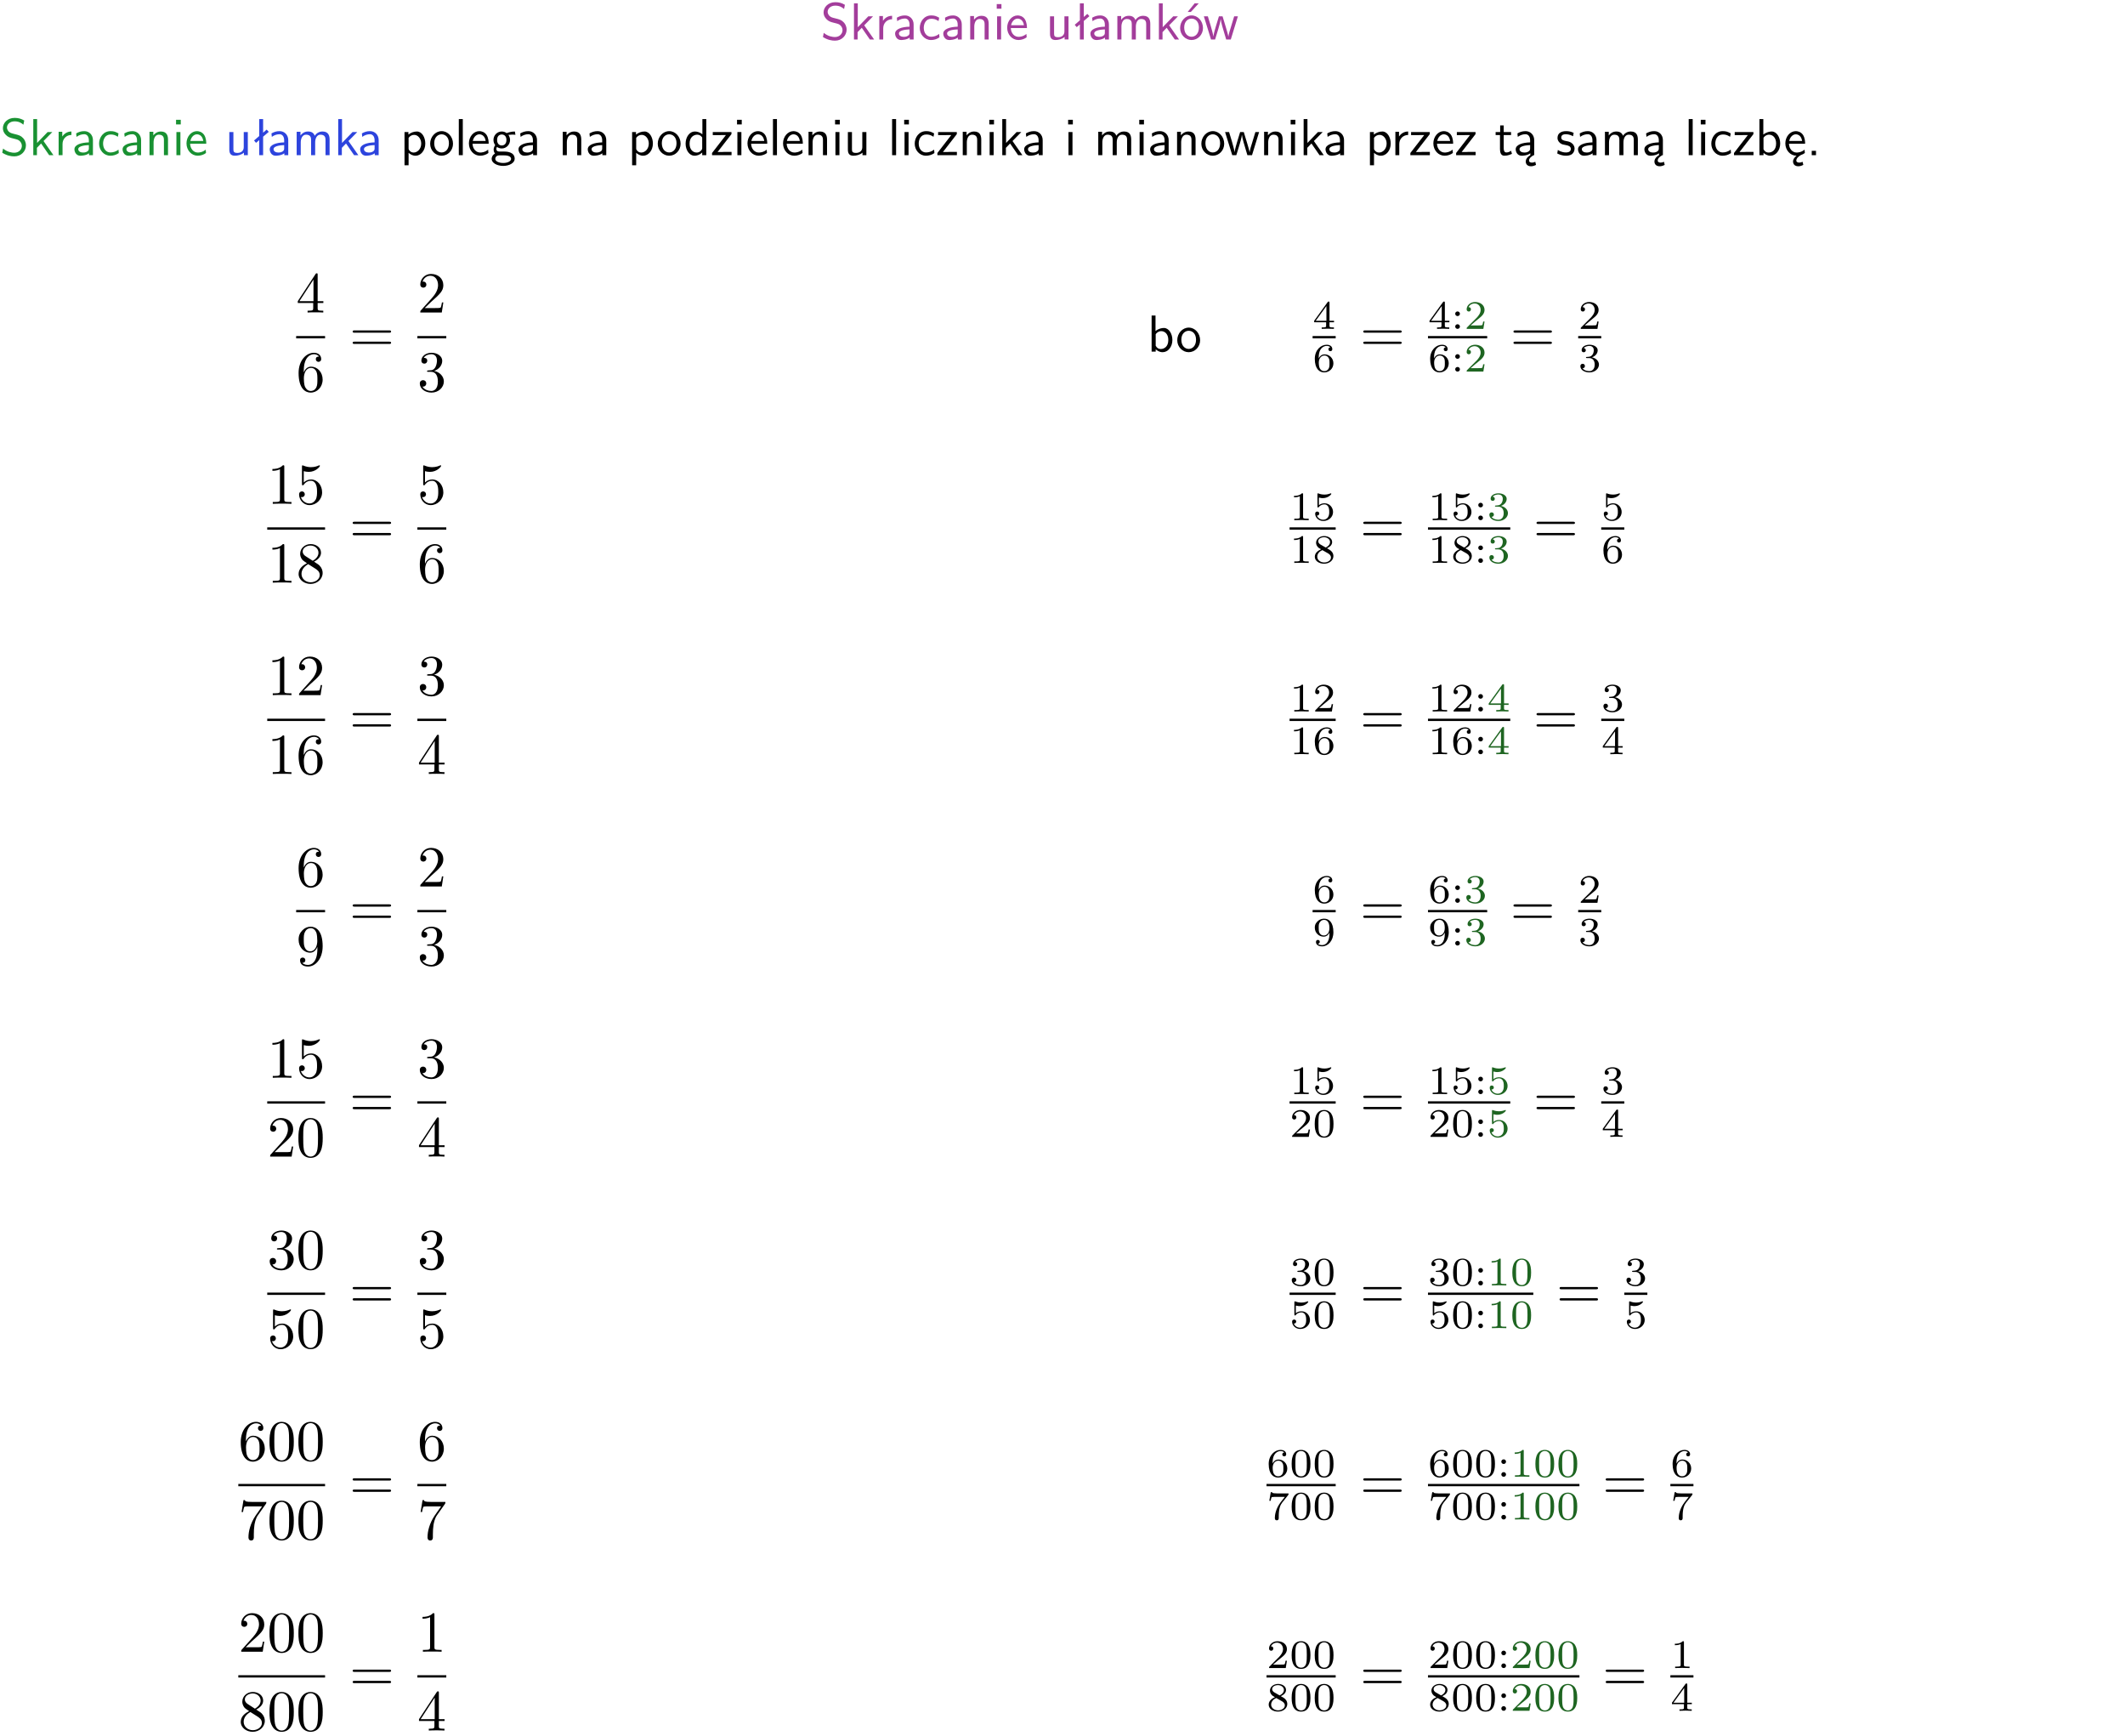 <?xml version="1.0" encoding="UTF-8"?>
<svg width="366pt" height="299pt" version="1.2" viewBox="0 0 366 299" xmlns="http://www.w3.org/2000/svg" xmlns:xlink="http://www.w3.org/1999/xlink">
 <defs>
  <symbol id="glyph0-1" overflow="visible">
   <path d="m4.172-5.969c-0.5-0.297-0.984-0.453-1.641-0.453-1.25 0-2.031 0.875-2.031 1.766 0 0.391 0.125 0.766 0.484 1.141 0.375 0.406 0.781 0.516 1.297 0.641 0.766 0.188 0.859 0.219 1.109 0.438 0.172 0.156 0.375 0.453 0.375 0.828 0 0.594-0.484 1.188-1.312 1.188-0.359 0-1.172-0.094-1.922-0.719l-0.141 0.719c0.797 0.5 1.516 0.625 2.078 0.625 1.188 0 2-0.906 2-1.891 0-0.594-0.266-1.016-0.469-1.234-0.422-0.453-0.719-0.531-1.547-0.734-0.516-0.125-0.656-0.172-0.922-0.391-0.062-0.062-0.328-0.328-0.328-0.719 0-0.531 0.484-1.062 1.312-1.062 0.766 0 1.188 0.297 1.516 0.578z"/>
  </symbol>
  <symbol id="glyph0-2" overflow="visible">
   <path d="m2.516-2.438 1.516-1.547h-0.812l-1.812 1.875v-4.109h-0.656v6.219h0.625v-1.266l0.719-0.75 1.391 2.016h0.734z"/>
  </symbol>
  <symbol id="glyph0-3" overflow="visible">
   <path d="m1.406-1.922c0-0.891 0.641-1.547 1.531-1.562v-0.594c-0.797 0-1.297 0.453-1.578 0.859v-0.812h-0.625v4.031h0.672z"/>
  </symbol>
  <symbol id="glyph0-4" overflow="visible">
   <path d="m3.578-2.594c0-0.906-0.656-1.547-1.484-1.547-0.578 0-0.984 0.156-1.406 0.391l0.062 0.594c0.453-0.328 0.906-0.453 1.344-0.453 0.422 0 0.781 0.359 0.781 1.031v0.375c-1.344 0.031-2.484 0.406-2.484 1.188 0 0.391 0.25 1.109 1.031 1.109 0.125 0 0.969-0.016 1.484-0.422v0.328h0.672zm-0.703 1.406c0 0.172 0 0.391-0.297 0.562-0.266 0.172-0.609 0.172-0.703 0.172-0.438 0-0.828-0.203-0.828-0.578 0-0.625 1.453-0.688 1.828-0.703z"/>
  </symbol>
  <symbol id="glyph0-5" overflow="visible">
   <path d="m3.672-3.75c-0.531-0.297-0.828-0.391-1.375-0.391-1.25 0-1.969 1.094-1.969 2.156 0 1.109 0.812 2.078 1.938 2.078 0.484 0 0.969-0.125 1.453-0.453l-0.047-0.594c-0.469 0.359-0.953 0.484-1.406 0.484-0.734 0-1.25-0.656-1.25-1.531 0-0.703 0.344-1.562 1.297-1.562 0.453 0 0.766 0.078 1.25 0.391z"/>
  </symbol>
  <symbol id="glyph0-6" overflow="visible">
   <path d="m3.906-2.672c0-0.594-0.141-1.406-1.234-1.406-0.812 0-1.25 0.609-1.297 0.672v-0.625h-0.656v4.031h0.703v-2.203c0-0.594 0.234-1.328 0.906-1.328 0.859 0 0.875 0.641 0.875 0.922v2.609h0.703z"/>
  </symbol>
  <symbol id="glyph0-7" overflow="visible">
   <path d="m1.469-6.094h-0.812v0.797h0.812zm-0.062 2.109h-0.688v3.984h0.688z"/>
  </symbol>
  <symbol id="glyph0-8" overflow="visible">
   <path d="m3.719-1.969c0-0.297-0.016-0.969-0.359-1.516-0.375-0.547-0.922-0.656-1.25-0.656-0.984 0-1.797 0.953-1.797 2.109 0 1.188 0.859 2.125 1.938 2.125 0.562 0 1.078-0.203 1.422-0.469l-0.047-0.578c-0.562 0.469-1.156 0.5-1.359 0.5-0.719 0-1.297-0.625-1.328-1.516zm-2.734-0.484c0.141-0.688 0.625-1.141 1.125-1.141 0.469 0 0.969 0.312 1.094 1.141z"/>
  </symbol>
  <symbol id="glyph0-9" overflow="visible">
   <path d="m3.906-3.984h-0.703v2.609c0 0.672-0.5 0.984-1.078 0.984-0.641 0-0.703-0.234-0.703-0.625v-2.969h-0.703v3c0 0.656 0.219 1.078 0.953 1.078 0.484 0 1.125-0.141 1.562-0.531v0.438h0.672z"/>
  </symbol>
  <symbol id="glyph0-10" overflow="visible">
   <path d="m2.516-4.406-0.609 0.531v-2.344h-0.672v2.922l-0.891 0.766 0.344 0.406 0.547-0.469v2.594h0.672v-3.188l0.969-0.828z"/>
  </symbol>
  <symbol id="glyph0-11" overflow="visible">
   <path d="m6.391-2.672c0-0.609-0.141-1.406-1.219-1.406-0.547 0-1.016 0.25-1.344 0.734-0.234-0.688-0.859-0.734-1.141-0.734-0.656 0-1.078 0.359-1.312 0.688v-0.641h-0.656v4.031h0.703v-2.203c0-0.609 0.25-1.328 0.906-1.328 0.844 0 0.875 0.578 0.875 0.922v2.609h0.703v-2.203c0-0.609 0.25-1.328 0.906-1.328 0.844 0 0.875 0.578 0.875 0.922v2.609h0.703z"/>
  </symbol>
  <symbol id="glyph0-12" overflow="visible">
   <path d="m4.203-1.969c0-1.203-0.891-2.172-1.953-2.172-1.109 0-1.984 1-1.984 2.172s0.922 2.062 1.969 2.062c1.078 0 1.969-0.906 1.969-2.062zm-1.969 1.5c-0.625 0-1.266-0.516-1.266-1.594s0.688-1.531 1.266-1.531c0.625 0 1.266 0.469 1.266 1.531s-0.609 1.594-1.266 1.594zm1.234-5.75h-0.703l-1.203 1.484h0.547z"/>
  </symbol>
  <symbol id="glyph0-13" overflow="visible">
   <path d="m5.984-3.984h-0.641l-0.578 1.906c-0.109 0.312-0.375 1.203-0.422 1.594-0.031-0.281-0.266-1.078-0.422-1.594l-0.578-1.906h-0.625l-0.516 1.688c-0.094 0.312-0.406 1.344-0.438 1.797-0.047-0.422-0.344-1.438-0.484-1.938l-0.469-1.547h-0.688l1.234 3.984h0.703c0.047-0.141 0.359-1.141 0.562-1.844 0.125-0.422 0.375-1.297 0.391-1.641h0.016c0.016 0.25 0.172 0.875 0.281 1.266l0.656 2.219h0.797z"/>
  </symbol>
  <symbol id="glyph0-14" overflow="visible">
   <path d="m1.438-0.406c0.281 0.25 0.672 0.5 1.203 0.5 0.875 0 1.672-0.875 1.672-2.094 0-1.078-0.578-2.078-1.438-2.078-0.531 0-1.047 0.188-1.469 0.531v-0.438h-0.672v5.719h0.703zm0-2.578c0.219-0.312 0.562-0.516 0.953-0.516 0.672 0 1.219 0.672 1.219 1.5 0 0.922-0.641 1.547-1.312 1.547-0.344 0-0.594-0.172-0.766-0.422-0.094-0.125-0.094-0.141-0.094-0.312z"/>
  </symbol>
  <symbol id="glyph0-15" overflow="visible">
   <path d="m4.203-1.969c0-1.203-0.891-2.172-1.953-2.172-1.109 0-1.984 1-1.984 2.172s0.922 2.062 1.969 2.062c1.078 0 1.969-0.906 1.969-2.062zm-1.969 1.5c-0.625 0-1.266-0.516-1.266-1.594s0.688-1.531 1.266-1.531c0.625 0 1.266 0.469 1.266 1.531s-0.609 1.594-1.266 1.594z"/>
  </symbol>
  <symbol id="glyph0-16" overflow="visible">
   <path d="m1.406-6.219h-0.688v6.219h0.688z"/>
  </symbol>
  <symbol id="glyph0-17" overflow="visible">
   <path d="m3.156-3.5c0.203 0 0.453-0.047 0.672-0.047 0.156 0 0.5 0.031 0.516 0.031l-0.094-0.562c-0.625 0-1.141 0.172-1.422 0.281-0.188-0.156-0.484-0.281-0.844-0.281-0.781 0-1.422 0.641-1.422 1.453 0 0.344 0.109 0.656 0.297 0.891-0.266 0.375-0.266 0.719-0.266 0.766 0 0.234 0.078 0.5 0.234 0.688-0.469 0.266-0.578 0.688-0.578 0.922 0 0.672 0.891 1.203 1.984 1.203 1.109 0 1.984-0.531 1.984-1.219 0-1.25-1.5-1.25-1.844-1.25h-0.781c-0.125 0-0.531 0-0.531-0.469 0-0.094 0.047-0.25 0.109-0.328 0.188 0.141 0.484 0.266 0.812 0.266 0.812 0 1.438-0.672 1.438-1.469 0-0.422-0.203-0.75-0.297-0.891zm-1.172 1.828c-0.328 0-0.797-0.203-0.797-0.953 0-0.734 0.469-0.938 0.797-0.938 0.391 0 0.812 0.25 0.812 0.938 0 0.703-0.422 0.953-0.812 0.953zm0.406 1.703c0.188 0 1.203 0 1.203 0.609 0 0.406-0.609 0.703-1.344 0.703s-1.375-0.281-1.375-0.703c0-0.031 0-0.609 0.703-0.609z"/>
  </symbol>
  <symbol id="glyph0-18" overflow="visible">
   <path d="m3.891-6.219h-0.672v2.625c-0.469-0.391-0.969-0.484-1.312-0.484-0.891 0-1.578 0.938-1.578 2.094 0 1.172 0.688 2.078 1.531 2.078 0.297 0 0.828-0.078 1.328-0.562v0.469h0.703zm-0.703 4.969c0 0.125 0 0.297-0.297 0.547-0.203 0.188-0.422 0.25-0.656 0.25-0.562 0-1.219-0.422-1.219-1.531 0-1.188 0.781-1.547 1.312-1.547 0.391 0 0.672 0.203 0.859 0.484z"/>
  </symbol>
  <symbol id="glyph0-19" overflow="visible">
   <path d="m3.594-3.625v-0.359h-3.219v0.531h1.25c0.109 0 0.219-0.016 0.328-0.016h0.688l-2.391 3.094v0.375h3.359v-0.562h-1.328c-0.109 0-0.203 0.016-0.312 0.016h-0.766z"/>
  </symbol>
  <symbol id="glyph0-20" overflow="visible">
   <path d="m1.562-3.469h1.266v-0.516h-1.266v-1.141h-0.609v1.141h-0.781v0.516h0.75v2.406c0 0.531 0.125 1.156 0.75 1.156s1.078-0.219 1.312-0.328l-0.156-0.531c-0.234 0.188-0.516 0.297-0.797 0.297-0.344 0-0.469-0.281-0.469-0.75z"/>
  </symbol>
  <symbol id="glyph0-21" overflow="visible">
   <path d="m2.875-1.188c0 0.172 0 0.391-0.297 0.562-0.266 0.172-0.609 0.172-0.703 0.172-0.438 0-0.828-0.203-0.828-0.578 0-0.625 1.453-0.688 1.828-0.703zm-0.188 2.125c0-0.406 0.375-0.703 0.797-0.938h0.094v-2.594c0-0.906-0.656-1.547-1.484-1.547-0.578 0-0.984 0.156-1.406 0.391l0.062 0.594c0.453-0.328 0.906-0.453 1.344-0.453 0.422 0 0.781 0.359 0.781 1.031v0.375c-1.344 0.031-2.484 0.406-2.484 1.188 0 0.391 0.25 1.109 1.031 1.109 0.125 0 0.969-0.016 1.484-0.422v0.328c-0.453 0.25-0.812 0.688-0.781 1.141 0.016 0.391 0.281 0.766 0.891 0.766 0.297 0 0.516-0.062 0.875-0.234l-0.125-0.531c-0.203 0.094-0.406 0.141-0.594 0.141-0.25-0.031-0.469-0.078-0.484-0.344z"/>
  </symbol>
  <symbol id="glyph0-22" overflow="visible">
   <path d="m3.078-3.844c-0.469-0.219-0.828-0.297-1.297-0.297-0.219 0-1.484 0-1.484 1.188 0 0.438 0.266 0.719 0.484 0.891 0.281 0.203 0.469 0.234 0.969 0.328 0.328 0.062 0.844 0.172 0.844 0.656 0 0.609-0.703 0.609-0.844 0.609-0.734 0-1.234-0.328-1.391-0.438l-0.109 0.609c0.281 0.141 0.781 0.391 1.516 0.391 0.156 0 0.641 0 1.031-0.281 0.281-0.219 0.438-0.578 0.438-0.953 0-0.5-0.344-0.812-0.359-0.828-0.344-0.312-0.594-0.375-1.031-0.453-0.5-0.094-0.906-0.188-0.906-0.625 0-0.562 0.641-0.562 0.75-0.562 0.297 0 0.766 0.047 1.281 0.344z"/>
  </symbol>
  <symbol id="glyph0-23" overflow="visible">
   <path d="m1.406-6.219h-0.672v6.219h0.703v-0.406c0.219 0.188 0.594 0.5 1.203 0.5 0.891 0 1.672-0.891 1.672-2.094 0-1.109-0.625-2.078-1.453-2.078-0.359 0-0.906 0.094-1.453 0.531zm0.031 3.219c0.141-0.219 0.469-0.531 0.953-0.531 0.531 0 1.219 0.391 1.219 1.531 0 1.172-0.75 1.547-1.297 1.547-0.359 0-0.656-0.156-0.875-0.562z"/>
  </symbol>
  <symbol id="glyph0-24" overflow="visible">
   <path d="m0.984-2.453c0.141-0.688 0.625-1.141 1.125-1.141 0.469 0 0.969 0.312 1.094 1.141zm1.219 3.391c0-0.406 0.391-0.734 0.797-0.969 0.266-0.078 0.484-0.203 0.672-0.344l-0.047-0.578c-0.562 0.469-1.156 0.5-1.359 0.5-0.719 0-1.297-0.625-1.328-1.516h2.781c0-0.297-0.016-0.969-0.359-1.516-0.375-0.547-0.922-0.656-1.25-0.656-0.984 0-1.797 0.953-1.797 2.109 0 1.188 0.859 2.125 1.938 2.125-0.359 0.25-0.641 0.656-0.609 1.047 0.016 0.391 0.281 0.766 0.891 0.766 0.297 0 0.516-0.062 0.875-0.234l-0.125-0.531c-0.203 0.094-0.406 0.141-0.594 0.141-0.25-0.031-0.469-0.078-0.484-0.344z"/>
  </symbol>
  <symbol id="glyph0-25" overflow="visible">
   <path d="m1.609-0.75h-0.734v0.75h0.734z"/>
  </symbol>
  <symbol id="glyph1-1" overflow="visible">
   <path d="m0.281-1.641h2.656v0.859c0 0.359-0.031 0.469-0.766 0.469h-0.203v0.312c0.406-0.031 0.922-0.031 1.344-0.031s0.938 0 1.359 0.031v-0.312h-0.219c-0.734 0-0.75-0.109-0.75-0.469v-0.859h0.984v-0.312h-0.984v-4.531c0-0.203 0-0.266-0.172-0.266-0.078 0-0.109 0-0.188 0.125l-3.062 4.672zm2.703-0.312h-2.422l2.422-3.719z"/>
  </symbol>
  <symbol id="glyph1-2" overflow="visible">
   <path d="m1.312-3.266v-0.25c0-2.516 1.234-2.875 1.75-2.875 0.234 0 0.656 0.062 0.875 0.406-0.156 0-0.547 0-0.547 0.438 0 0.312 0.234 0.469 0.453 0.469 0.156 0 0.469-0.094 0.469-0.484 0-0.594-0.438-1.078-1.266-1.078-1.281 0-2.625 1.281-2.625 3.484 0 2.672 1.156 3.375 2.078 3.375 1.109 0 2.062-0.938 2.062-2.25 0-1.266-0.891-2.219-2-2.219-0.672 0-1.047 0.5-1.25 0.984zm1.188 3.203c-0.625 0-0.922-0.594-0.984-0.75-0.188-0.469-0.188-1.266-0.188-1.438 0-0.781 0.328-1.781 1.219-1.781 0.172 0 0.625 0 0.938 0.625 0.172 0.359 0.172 0.875 0.172 1.359s0 0.984-0.172 1.344c-0.297 0.594-0.75 0.641-0.984 0.641z"/>
  </symbol>
  <symbol id="glyph1-3" overflow="visible">
   <path d="m6.844-3.266c0.156 0 0.344 0 0.344-0.188 0-0.203-0.188-0.203-0.328-0.203h-5.969c-0.141 0-0.328 0-0.328 0.203 0 0.188 0.188 0.188 0.328 0.188zm0.016 1.938c0.141 0 0.328 0 0.328-0.203 0-0.188-0.188-0.188-0.344-0.188h-5.953c-0.141 0-0.328 0-0.328 0.188 0 0.203 0.188 0.203 0.328 0.203z"/>
  </symbol>
  <symbol id="glyph1-4" overflow="visible">
   <path d="m4.469-1.734h-0.234c-0.062 0.297-0.125 0.734-0.234 0.891-0.062 0.078-0.719 0.078-0.938 0.078h-1.797l1.062-1.031c1.547-1.375 2.141-1.906 2.141-2.906 0-1.141-0.891-1.938-2.109-1.938-1.125 0-1.859 0.922-1.859 1.812 0 0.547 0.5 0.547 0.531 0.547 0.172 0 0.516-0.109 0.516-0.531 0-0.25-0.188-0.516-0.531-0.516-0.078 0-0.094 0-0.125 0.016 0.219-0.656 0.766-1.016 1.344-1.016 0.906 0 1.328 0.812 1.328 1.625 0 0.797-0.484 1.578-1.047 2.203l-1.906 2.125c-0.109 0.109-0.109 0.141-0.109 0.375h3.703z"/>
  </symbol>
  <symbol id="glyph1-5" overflow="visible">
   <path d="m2.891-3.516c0.812-0.266 1.391-0.953 1.391-1.75 0-0.812-0.875-1.375-1.828-1.375-1 0-1.766 0.594-1.766 1.359 0 0.328 0.219 0.516 0.516 0.516s0.5-0.219 0.5-0.516c0-0.484-0.469-0.484-0.609-0.484 0.297-0.5 0.953-0.625 1.312-0.625 0.422 0 0.969 0.219 0.969 1.109 0 0.125-0.031 0.703-0.281 1.141-0.297 0.484-0.641 0.516-0.891 0.516-0.078 0.016-0.312 0.031-0.391 0.031-0.078 0.016-0.141 0.031-0.141 0.125 0 0.109 0.062 0.109 0.234 0.109h0.438c0.812 0 1.188 0.672 1.188 1.656 0 1.359-0.688 1.641-1.125 1.641s-1.188-0.172-1.531-0.75c0.344 0.047 0.656-0.172 0.656-0.547 0-0.359-0.266-0.562-0.547-0.562-0.25 0-0.562 0.141-0.562 0.578 0 0.906 0.922 1.562 2.016 1.562 1.219 0 2.125-0.906 2.125-1.922 0-0.812-0.641-1.594-1.672-1.812z"/>
  </symbol>
  <symbol id="glyph1-6" overflow="visible">
   <path d="m2.938-6.375c0-0.25 0-0.266-0.234-0.266-0.625 0.641-1.5 0.641-1.812 0.641v0.312c0.203 0 0.781 0 1.297-0.266v5.172c0 0.359-0.031 0.469-0.922 0.469h-0.312v0.312c0.344-0.031 1.203-0.031 1.609-0.031 0.391 0 1.266 0 1.609 0.031v-0.312h-0.312c-0.906 0-0.922-0.109-0.922-0.469z"/>
  </symbol>
  <symbol id="glyph1-7" overflow="visible">
   <path d="m4.469-2c0-1.188-0.812-2.188-1.891-2.188-0.469 0-0.906 0.156-1.266 0.516v-1.953c0.203 0.062 0.531 0.125 0.844 0.125 1.234 0 1.938-0.906 1.938-1.031 0-0.062-0.031-0.109-0.109-0.109 0 0-0.031 0-0.078 0.031-0.203 0.094-0.688 0.297-1.359 0.297-0.391 0-0.859-0.078-1.328-0.281-0.078-0.031-0.094-0.031-0.109-0.031-0.109 0-0.109 0.078-0.109 0.234v2.953c0 0.172 0 0.25 0.141 0.25 0.078 0 0.094-0.016 0.141-0.078 0.109-0.156 0.469-0.703 1.281-0.703 0.516 0 0.766 0.453 0.844 0.641 0.156 0.375 0.188 0.75 0.188 1.25 0 0.359 0 0.953-0.25 1.375-0.234 0.391-0.609 0.641-1.062 0.641-0.719 0-1.297-0.531-1.469-1.109 0.031 0 0.062 0.016 0.172 0.016 0.328 0 0.5-0.25 0.5-0.484 0-0.25-0.172-0.5-0.5-0.5-0.141 0-0.484 0.078-0.484 0.531 0 0.859 0.688 1.828 1.797 1.828 1.156 0 2.172-0.953 2.172-2.219z"/>
  </symbol>
  <symbol id="glyph1-8" overflow="visible">
   <path d="m1.625-4.562c-0.453-0.297-0.5-0.625-0.5-0.797 0-0.609 0.656-1.031 1.359-1.031 0.719 0 1.359 0.516 1.359 1.234 0 0.578-0.391 1.047-0.984 1.391zm1.453 0.953c0.719-0.375 1.203-0.891 1.203-1.547 0-0.922-0.875-1.484-1.781-1.484-1 0-1.812 0.734-1.812 1.672 0 0.172 0.016 0.625 0.438 1.094 0.109 0.109 0.484 0.359 0.734 0.531-0.578 0.297-1.438 0.844-1.438 1.844 0 1.047 1.016 1.719 2.062 1.719 1.125 0 2.078-0.828 2.078-1.891 0-0.359-0.109-0.812-0.5-1.234-0.188-0.203-0.344-0.297-0.984-0.703zm-1 0.422c0.281 0.172 0.75 0.469 1.234 0.781 0.281 0.188 0.75 0.484 0.75 1.094 0 0.734-0.75 1.25-1.562 1.25-0.859 0-1.578-0.609-1.578-1.438 0-0.578 0.312-1.219 1.156-1.688z"/>
  </symbol>
  <symbol id="glyph1-9" overflow="visible">
   <path d="m3.656-3.172v0.328c0 2.328-1.031 2.781-1.609 2.781-0.172 0-0.719-0.016-0.984-0.359 0.438 0 0.516-0.281 0.516-0.453 0-0.312-0.234-0.453-0.453-0.453-0.156 0-0.453 0.078-0.453 0.469 0 0.672 0.531 1.078 1.375 1.078 1.297 0 2.516-1.359 2.516-3.5 0-2.688-1.156-3.359-2.047-3.359-0.547 0-1.031 0.188-1.453 0.625-0.422 0.453-0.641 0.875-0.641 1.625 0 1.234 0.875 2.219 1.984 2.219 0.609 0 1.016-0.422 1.25-1zm-1.234 0.766c-0.156 0-0.625 0-0.922-0.625-0.188-0.375-0.188-0.859-0.188-1.359 0-0.531 0-1 0.219-1.375 0.266-0.5 0.641-0.625 0.984-0.625 0.469 0 0.797 0.344 0.969 0.781 0.109 0.328 0.156 0.953 0.156 1.406 0 0.828-0.344 1.797-1.219 1.797z"/>
  </symbol>
  <symbol id="glyph1-10" overflow="visible">
   <path d="m4.578-3.188c0-0.797-0.047-1.594-0.391-2.328-0.453-0.969-1.281-1.125-1.688-1.125-0.609 0-1.328 0.266-1.75 1.188-0.312 0.688-0.359 1.469-0.359 2.266 0 0.75 0.031 1.641 0.453 2.406 0.422 0.797 1.156 1 1.641 1 0.531 0 1.297-0.203 1.734-1.156 0.312-0.688 0.359-1.469 0.359-2.25zm-2.094 3.188c-0.391 0-0.984-0.25-1.156-1.203-0.109-0.594-0.109-1.516-0.109-2.109 0-0.641 0-1.297 0.078-1.828 0.188-1.188 0.938-1.281 1.188-1.281 0.328 0 0.984 0.188 1.172 1.172 0.109 0.562 0.109 1.312 0.109 1.938 0 0.75 0 1.422-0.109 2.062-0.156 0.953-0.719 1.25-1.172 1.25z"/>
  </symbol>
  <symbol id="glyph1-11" overflow="visible">
   <path d="m4.75-6.078c0.078-0.109 0.078-0.125 0.078-0.344h-2.422c-1.203 0-1.234-0.125-1.266-0.312h-0.25l-0.328 2.047h0.25c0.031-0.156 0.109-0.781 0.25-0.906 0.062-0.062 0.844-0.062 0.969-0.062h2.062c-0.109 0.156-0.891 1.25-1.109 1.578-0.906 1.344-1.234 2.734-1.234 3.75 0 0.094 0 0.547 0.469 0.547 0.453 0 0.453-0.453 0.453-0.547v-0.516c0-0.547 0.031-1.094 0.109-1.625 0.047-0.234 0.172-1.094 0.625-1.703z"/>
  </symbol>
  <symbol id="glyph2-1" overflow="visible">
   <path d="m3.688-1.141v-0.25h-0.781v-3.109c0-0.141 0-0.203-0.141-0.203-0.094 0-0.125 0-0.188 0.109l-2.312 3.203v0.25h2.062v0.562c0 0.25 0 0.328-0.578 0.328h-0.188v0.25c0.359-0.016 0.797-0.031 1.047-0.031 0.266 0 0.703 0.016 1.062 0.031v-0.25h-0.188c-0.578 0-0.578-0.078-0.578-0.328v-0.562zm-1.312-2.797v2.547h-1.844z"/>
  </symbol>
  <symbol id="glyph2-2" overflow="visible">
   <path d="m1.047-2.281c0-0.562 0.047-1.078 0.312-1.516 0.234-0.375 0.609-0.625 1.062-0.625 0.203 0 0.484 0.047 0.625 0.234-0.172 0.016-0.328 0.141-0.328 0.344 0 0.172 0.125 0.328 0.328 0.328 0.219 0 0.344-0.141 0.344-0.344 0-0.406-0.297-0.766-0.984-0.766-1 0-2.031 0.922-2.031 2.422 0 1.797 0.844 2.344 1.625 2.344 0.844 0 1.578-0.656 1.578-1.562 0-0.891-0.703-1.547-1.516-1.547-0.562 0-0.859 0.375-1.016 0.688zm0.953 2.203c-0.359 0-0.625-0.203-0.781-0.516-0.094-0.203-0.156-0.562-0.156-0.969 0-0.688 0.406-1.203 0.969-1.203 0.312 0 0.531 0.125 0.703 0.375 0.172 0.266 0.172 0.562 0.172 0.969 0 0.391 0 0.688-0.188 0.969-0.156 0.234-0.391 0.375-0.719 0.375z"/>
  </symbol>
  <symbol id="glyph2-3" overflow="visible">
   <path d="m1.531-2.594c0-0.25-0.203-0.406-0.406-0.406-0.234 0-0.406 0.188-0.406 0.391 0 0.25 0.203 0.406 0.406 0.406 0.234 0 0.406-0.188 0.406-0.391zm0 2.203c0-0.25-0.203-0.406-0.406-0.406-0.234 0-0.406 0.188-0.406 0.391 0 0.25 0.203 0.406 0.406 0.406 0.234 0 0.406-0.188 0.406-0.391z"/>
  </symbol>
  <symbol id="glyph2-4" overflow="visible">
   <path d="m3.516-1.266h-0.234c-0.016 0.156-0.094 0.562-0.188 0.625-0.047 0.047-0.578 0.047-0.688 0.047h-1.281c0.734-0.641 0.984-0.844 1.391-1.172 0.516-0.406 1-0.844 1-1.5 0-0.844-0.734-1.359-1.625-1.359-0.859 0-1.453 0.609-1.453 1.25 0 0.344 0.297 0.391 0.375 0.391 0.156 0 0.359-0.125 0.359-0.375 0-0.125-0.047-0.375-0.406-0.375 0.219-0.484 0.688-0.641 1.016-0.641 0.703 0 1.062 0.547 1.062 1.109 0 0.609-0.438 1.078-0.656 1.328l-1.672 1.672c-0.078 0.062-0.078 0.078-0.078 0.266h2.875z"/>
  </symbol>
  <symbol id="glyph2-5" overflow="visible">
   <path d="m1.906-2.328c0.547 0 0.938 0.375 0.938 1.125 0 0.859-0.516 1.125-0.906 1.125-0.281 0-0.906-0.078-1.188-0.5 0.328 0 0.406-0.234 0.406-0.391 0-0.219-0.172-0.375-0.391-0.375-0.188 0-0.391 0.125-0.391 0.406 0 0.656 0.719 1.078 1.562 1.078 0.969 0 1.641-0.656 1.641-1.344 0-0.547-0.438-1.094-1.203-1.25 0.719-0.266 0.984-0.781 0.984-1.219 0-0.547-0.625-0.953-1.406-0.953-0.766 0-1.359 0.375-1.359 0.938 0 0.234 0.156 0.359 0.359 0.359 0.219 0 0.359-0.156 0.359-0.344 0-0.203-0.141-0.359-0.359-0.375 0.25-0.297 0.719-0.375 0.984-0.375 0.312 0 0.75 0.156 0.75 0.75 0 0.297-0.094 0.625-0.281 0.828-0.219 0.266-0.422 0.281-0.766 0.312-0.172 0.016-0.188 0.016-0.219 0.016-0.016 0-0.078 0.016-0.078 0.094 0 0.094 0.062 0.094 0.188 0.094z"/>
  </symbol>
  <symbol id="glyph2-6" overflow="visible">
   <path d="m2.328-4.438c0-0.188 0-0.188-0.203-0.188-0.453 0.438-1.078 0.438-1.359 0.438v0.25c0.156 0 0.625 0 1-0.188v3.547c0 0.234 0 0.328-0.688 0.328h-0.266v0.25c0.125 0 0.984-0.031 1.234-0.031 0.219 0 1.094 0.031 1.25 0.031v-0.25h-0.266c-0.703 0-0.703-0.094-0.703-0.328z"/>
  </symbol>
  <symbol id="glyph2-7" overflow="visible">
   <path d="m1.078-3.891c0.359 0.094 0.562 0.094 0.672 0.094 0.922 0 1.469-0.625 1.469-0.734 0-0.078-0.047-0.094-0.078-0.094-0.016 0-0.031 0-0.062 0.016-0.172 0.062-0.531 0.203-1.047 0.203-0.203 0-0.562-0.016-1.016-0.188-0.078-0.031-0.094-0.031-0.094-0.031-0.094 0-0.094 0.078-0.094 0.188v2.047c0 0.125 0 0.203 0.109 0.203 0.062 0 0.078 0 0.141-0.094 0.297-0.375 0.734-0.438 0.969-0.438 0.422 0 0.609 0.328 0.641 0.391 0.125 0.234 0.172 0.5 0.172 0.906 0 0.203 0 0.609-0.219 0.922-0.172 0.25-0.469 0.422-0.812 0.422-0.453 0-0.922-0.25-1.094-0.719 0.266 0.016 0.406-0.156 0.406-0.344 0-0.297-0.266-0.344-0.359-0.344 0 0-0.344 0-0.344 0.375 0 0.625 0.578 1.25 1.406 1.25 0.891 0 1.672-0.656 1.672-1.547 0-0.781-0.594-1.5-1.453-1.5-0.312 0-0.672 0.062-0.984 0.328z"/>
  </symbol>
  <symbol id="glyph2-8" overflow="visible">
   <path d="m2.469-2.516c0.547-0.266 0.891-0.594 0.891-1.078 0-0.672-0.703-1.031-1.375-1.031-0.766 0-1.391 0.5-1.391 1.156 0 0.328 0.156 0.562 0.281 0.703 0.125 0.156 0.172 0.188 0.578 0.422-0.391 0.172-1.078 0.547-1.078 1.281 0 0.766 0.797 1.203 1.594 1.203 0.891 0 1.609-0.562 1.609-1.312 0-0.469-0.266-0.859-0.672-1.094-0.094-0.062-0.328-0.188-0.438-0.25zm-1.125-0.656c-0.188-0.109-0.375-0.297-0.375-0.562 0-0.438 0.5-0.688 1-0.688 0.547 0 1.031 0.344 1.031 0.828 0 0.625-0.734 0.938-0.734 0.938-0.016 0-0.031 0-0.078-0.031zm0.328 0.969c0.391 0.219 0.406 0.219 0.969 0.547 0.172 0.109 0.516 0.312 0.516 0.719 0 0.531-0.578 0.859-1.172 0.859-0.641 0-1.188-0.422-1.188-0.984 0-0.516 0.375-0.922 0.875-1.141z"/>
  </symbol>
  <symbol id="glyph2-9" overflow="visible">
   <path d="m2.906-2.078c0 1.734-0.844 2-1.266 2-0.156 0-0.531-0.016-0.719-0.234 0.297-0.031 0.312-0.266 0.312-0.328 0-0.172-0.125-0.328-0.328-0.328s-0.328 0.141-0.328 0.344c0 0.469 0.391 0.766 1.062 0.766 1 0 1.938-0.938 1.938-2.438 0-1.719-0.766-2.328-1.578-2.328-0.234 0-0.703 0.031-1.109 0.422-0.234 0.234-0.516 0.5-0.516 1.125 0 0.891 0.703 1.547 1.516 1.547 0.562 0 0.859-0.375 1.016-0.688zm-0.969 0.344c-0.281 0-0.531-0.078-0.734-0.406-0.156-0.25-0.156-0.547-0.156-0.938 0-0.406 0-0.672 0.203-0.953 0.172-0.25 0.391-0.391 0.75-0.391s0.578 0.219 0.688 0.406c0.188 0.281 0.203 0.781 0.203 1.016 0 0.906-0.516 1.266-0.953 1.266z"/>
  </symbol>
  <symbol id="glyph2-10" overflow="visible">
   <path d="m3.594-2.219c0-0.766-0.094-1.328-0.406-1.812-0.219-0.312-0.656-0.594-1.203-0.594-1.625 0-1.625 1.906-1.625 2.406s0 2.359 1.625 2.359c1.609 0 1.609-1.859 1.609-2.359zm-1.609 2.156c-0.328 0-0.75-0.188-0.891-0.75-0.094-0.406-0.094-0.984-0.094-1.5s0-1.047 0.094-1.422c0.156-0.547 0.594-0.703 0.891-0.703 0.375 0 0.734 0.234 0.859 0.641 0.109 0.375 0.125 0.875 0.125 1.484 0 0.516 0 1.031-0.094 1.469-0.141 0.641-0.609 0.781-0.891 0.781z"/>
  </symbol>
  <symbol id="glyph2-11" overflow="visible">
   <path d="m3.734-4.203c0.062-0.094 0.062-0.109 0.062-0.281h-1.828c-0.281 0-0.359-0.016-0.609-0.031-0.359-0.031-0.375-0.078-0.391-0.188h-0.234l-0.25 1.484h0.234c0.016-0.109 0.094-0.562 0.203-0.641 0.047-0.031 0.625-0.031 0.719-0.031h1.516c-0.219 0.281-0.578 0.719-0.719 0.922-0.906 1.188-1 2.297-1 2.703 0 0.078 0 0.406 0.328 0.406 0.344 0 0.344-0.312 0.344-0.406v-0.281c0-1.344 0.281-1.969 0.578-2.344z"/>
  </symbol>
  <clipPath id="clip1">
   <path d="m0 0h365.67v1h-365.67z"/>
  </clipPath>
 </defs>
 <g id="surface1">
  <g fill="#a33d9b">
   <use x="141.35" y="6.798" xlink:href="#glyph0-1"/>
   <use x="146.332" y="6.798" xlink:href="#glyph0-2"/>
   <use x="150.715" y="6.798" xlink:href="#glyph0-3"/>
   <use x="153.779" y="6.798" xlink:href="#glyph0-4"/>
   <use x="158.088" y="6.798" xlink:href="#glyph0-5"/>
   <use x="162.073" y="6.798" xlink:href="#glyph0-4"/>
   <use x="166.382" y="6.798" xlink:href="#glyph0-6"/>
   <use x="171.015" y="6.798" xlink:href="#glyph0-7"/>
   <use x="173.157" y="6.798" xlink:href="#glyph0-8"/>
  </g>
  <g fill="#a33d9b">
   <use x="180.128" y="6.798" xlink:href="#glyph0-9"/>
   <use x="184.761" y="6.798" xlink:href="#glyph0-10"/>
  </g>
  <g fill="#a33d9b">
   <use x="187.418" y="6.798" xlink:href="#glyph0-4"/>
   <use x="191.728" y="6.798" xlink:href="#glyph0-11"/>
   <use x="198.851" y="6.798" xlink:href="#glyph0-2"/>
  </g>
  <g fill="#a33d9b">
   <use x="202.992" y="6.798" xlink:href="#glyph0-12"/>
  </g>
  <g fill="#a33d9b">
   <use x="207.224" y="6.798" xlink:href="#glyph0-13"/>
  </g>
  <g fill="#199132">
   <use y="26.723" xlink:href="#glyph0-1"/>
   <use x="4.982" y="26.723" xlink:href="#glyph0-2"/>
   <use x="9.365" y="26.723" xlink:href="#glyph0-3"/>
   <use x="12.429" y="26.723" xlink:href="#glyph0-4"/>
   <use x="16.738" y="26.723" xlink:href="#glyph0-5"/>
   <use x="20.723" y="26.723" xlink:href="#glyph0-4"/>
   <use x="25.032" y="26.723" xlink:href="#glyph0-6"/>
   <use x="29.665" y="26.723" xlink:href="#glyph0-7"/>
   <use x="31.807" y="26.723" xlink:href="#glyph0-8"/>
  </g>
  <g fill="#2d44dd">
   <use x="38.778" y="26.723" xlink:href="#glyph0-9"/>
   <use x="43.411" y="26.723" xlink:href="#glyph0-10"/>
  </g>
  <g fill="#2d44dd">
   <use x="46.068" y="26.723" xlink:href="#glyph0-4"/>
   <use x="50.378" y="26.723" xlink:href="#glyph0-11"/>
   <use x="57.501" y="26.723" xlink:href="#glyph0-2"/>
  </g>
  <g fill="#2d44dd">
   <use x="61.642" y="26.723" xlink:href="#glyph0-4"/>
  </g>
  <g>
   <use x="68.937" y="26.723" xlink:href="#glyph0-14"/>
  </g>
  <g>
   <use x="73.821" y="26.723" xlink:href="#glyph0-15"/>
   <use x="78.304" y="26.723" xlink:href="#glyph0-16"/>
   <use x="80.447" y="26.723" xlink:href="#glyph0-8"/>
   <use x="84.431" y="26.723" xlink:href="#glyph0-17"/>
   <use x="88.914" y="26.723" xlink:href="#glyph0-4"/>
  </g>
  <g>
   <use x="96.209" y="26.723" xlink:href="#glyph0-6"/>
   <use x="100.842" y="26.723" xlink:href="#glyph0-4"/>
  </g>
  <g>
   <use x="108.137" y="26.723" xlink:href="#glyph0-14"/>
  </g>
  <g>
   <use x="113.021" y="26.723" xlink:href="#glyph0-15"/>
  </g>
  <g>
   <use x="117.756" y="26.723" xlink:href="#glyph0-18"/>
   <use x="122.389" y="26.723" xlink:href="#glyph0-19"/>
   <use x="126.286" y="26.723" xlink:href="#glyph0-7"/>
   <use x="128.428" y="26.723" xlink:href="#glyph0-8"/>
   <use x="132.413" y="26.723" xlink:href="#glyph0-16"/>
   <use x="134.555" y="26.723" xlink:href="#glyph0-8"/>
   <use x="138.54" y="26.723" xlink:href="#glyph0-6"/>
   <use x="143.173" y="26.723" xlink:href="#glyph0-7"/>
   <use x="145.315" y="26.723" xlink:href="#glyph0-9"/>
  </g>
  <g>
   <use x="152.934" y="26.723" xlink:href="#glyph0-16"/>
   <use x="155.076" y="26.723" xlink:href="#glyph0-7"/>
   <use x="157.218" y="26.723" xlink:href="#glyph0-5"/>
   <use x="161.202" y="26.723" xlink:href="#glyph0-19"/>
   <use x="165.1" y="26.723" xlink:href="#glyph0-6"/>
   <use x="169.733" y="26.723" xlink:href="#glyph0-7"/>
   <use x="171.875" y="26.723" xlink:href="#glyph0-2"/>
  </g>
  <g>
   <use x="176.008" y="26.723" xlink:href="#glyph0-4"/>
  </g>
  <g>
   <use x="183.312" y="26.723" xlink:href="#glyph0-7"/>
  </g>
  <g>
   <use x="188.44" y="26.723" xlink:href="#glyph0-11"/>
   <use x="195.563" y="26.723" xlink:href="#glyph0-7"/>
   <use x="197.705" y="26.723" xlink:href="#glyph0-4"/>
   <use x="202.014" y="26.723" xlink:href="#glyph0-6"/>
   <use x="206.647" y="26.723" xlink:href="#glyph0-15"/>
  </g>
  <g>
   <use x="210.879" y="26.723" xlink:href="#glyph0-13"/>
   <use x="217.006" y="26.723" xlink:href="#glyph0-6"/>
   <use x="221.639" y="26.723" xlink:href="#glyph0-7"/>
   <use x="223.781" y="26.723" xlink:href="#glyph0-2"/>
  </g>
  <g>
   <use x="227.913" y="26.723" xlink:href="#glyph0-4"/>
  </g>
  <g>
   <use x="235.217" y="26.723" xlink:href="#glyph0-14"/>
  </g>
  <g>
   <use x="239.599" y="26.723" xlink:href="#glyph0-3"/>
   <use x="242.663" y="26.723" xlink:href="#glyph0-19"/>
   <use x="246.561" y="26.723" xlink:href="#glyph0-8"/>
   <use x="250.545" y="26.723" xlink:href="#glyph0-19"/>
  </g>
  <g>
   <use x="257.429" y="26.723" xlink:href="#glyph0-20"/>
   <use x="260.667" y="26.723" xlink:href="#glyph0-21"/>
  </g>
  <g>
   <use x="267.962" y="26.723" xlink:href="#glyph0-22"/>
   <use x="271.399" y="26.723" xlink:href="#glyph0-4"/>
   <use x="275.708" y="26.723" xlink:href="#glyph0-11"/>
   <use x="282.831" y="26.723" xlink:href="#glyph0-21"/>
  </g>
  <g>
   <use x="290.135" y="26.723" xlink:href="#glyph0-16"/>
   <use x="292.277" y="26.723" xlink:href="#glyph0-7"/>
   <use x="294.419" y="26.723" xlink:href="#glyph0-5"/>
   <use x="298.404" y="26.723" xlink:href="#glyph0-19"/>
   <use x="302.301" y="26.723" xlink:href="#glyph0-23"/>
  </g>
  <g>
   <use x="307.185" y="26.723" xlink:href="#glyph0-24"/>
   <use x="311.17" y="26.723" xlink:href="#glyph0-25"/>
  </g>
  <g>
   <use x="51.009" y="53.816" xlink:href="#glyph1-1"/>
  </g>
  <path transform="matrix(1,0,0,-1,51.009,58.065)" d="m-0.001-0.001h4.981" fill="none" stroke="#000" stroke-miterlimit="10" stroke-width=".398"/>
  <g>
   <use x="51.009" y="67.389" xlink:href="#glyph1-2"/>
  </g>
  <g>
   <use x="60.174" y="60.556" xlink:href="#glyph1-3"/>
  </g>
  <g>
   <use x="71.886" y="53.816" xlink:href="#glyph1-4"/>
  </g>
  <path transform="matrix(1,0,0,-1,71.886,58.065)" d="m7.1875e-4 -0.001h4.981" fill="none" stroke="#000" stroke-miterlimit="10" stroke-width=".398"/>
  <g>
   <use x="71.886" y="67.389" xlink:href="#glyph1-5"/>
  </g>
  <g>
   <use x="197.615" y="60.556" xlink:href="#glyph0-23"/>
  </g>
  <g>
   <use x="202.499" y="60.556" xlink:href="#glyph0-15"/>
  </g>
  <g>
   <use x="226.08" y="56.633" xlink:href="#glyph2-1"/>
  </g>
  <path transform="matrix(1,0,0,-1,226.08,58.065)" d="m-0.002-0.001h3.973" fill="none" stroke="#000" stroke-miterlimit="10" stroke-width=".398"/>
  <g>
   <use x="226.08" y="63.991" xlink:href="#glyph2-2"/>
  </g>
  <g>
   <use x="234.236" y="60.556" xlink:href="#glyph1-3"/>
  </g>
  <g>
   <use x="245.947" y="56.633" xlink:href="#glyph2-1"/>
   <use x="249.919" y="56.633" xlink:href="#glyph2-3"/>
  </g>
  <g fill="#1e6521">
   <use x="252.174" y="56.633" xlink:href="#glyph2-4"/>
  </g>
  <path transform="matrix(1 0 0 -1 245.95 58.065)" d="m-0.002-0.001h10.199" fill="none" stroke="#000" stroke-miterlimit="10" stroke-width=".398"/>
  <g>
   <use x="245.947" y="63.991" xlink:href="#glyph2-2"/>
   <use x="249.919" y="63.991" xlink:href="#glyph2-3"/>
  </g>
  <g fill="#1e6521">
   <use x="252.174" y="63.991" xlink:href="#glyph2-4"/>
  </g>
  <g>
   <use x="260.108" y="60.556" xlink:href="#glyph1-3"/>
  </g>
  <g>
   <use x="271.82" y="56.633" xlink:href="#glyph2-4"/>
  </g>
  <path transform="matrix(1,0,0,-1,271.82,58.065)" d="m3.125e-4 -0.001h3.969" fill="none" stroke="#000" stroke-miterlimit="10" stroke-width=".398"/>
  <g>
   <use x="271.82" y="63.991" xlink:href="#glyph2-5"/>
  </g>
  <g>
   <use x="46.027" y="86.761" xlink:href="#glyph1-6"/>
   <use x="51.008" y="86.761" xlink:href="#glyph1-7"/>
  </g>
  <path transform="matrix(1,0,0,-1,46.027,91.01)" d="m3.4375e-4 -0.002h9.961" fill="none" stroke="#000" stroke-miterlimit="10" stroke-width=".398"/>
  <g>
   <use x="46.027" y="100.335" xlink:href="#glyph1-6"/>
   <use x="51.008" y="100.335" xlink:href="#glyph1-8"/>
  </g>
  <g>
   <use x="60.174" y="93.501" xlink:href="#glyph1-3"/>
  </g>
  <g>
   <use x="71.886" y="86.761" xlink:href="#glyph1-7"/>
  </g>
  <path transform="matrix(1,0,0,-1,71.886,91.01)" d="m7.1875e-4 -0.002h4.981" fill="none" stroke="#000" stroke-miterlimit="10" stroke-width=".398"/>
  <g>
   <use x="71.886" y="100.335" xlink:href="#glyph1-2"/>
  </g>
  <g>
   <use x="222.109" y="89.578" xlink:href="#glyph2-6"/>
   <use x="226.081" y="89.578" xlink:href="#glyph2-7"/>
  </g>
  <path transform="matrix(1 0 0 -1 222.11 91.01)" d="m3.75e-4 -0.002h7.941" fill="none" stroke="#000" stroke-miterlimit="10" stroke-width=".398"/>
  <g>
   <use x="222.109" y="96.937" xlink:href="#glyph2-6"/>
   <use x="226.081" y="96.937" xlink:href="#glyph2-8"/>
  </g>
  <g>
   <use x="234.236" y="93.501" xlink:href="#glyph1-3"/>
  </g>
  <g>
   <use x="245.947" y="89.578" xlink:href="#glyph2-6"/>
   <use x="249.919" y="89.578" xlink:href="#glyph2-7"/>
   <use x="253.89" y="89.578" xlink:href="#glyph2-3"/>
  </g>
  <g fill="#1e6521">
   <use x="256.145" y="89.578" xlink:href="#glyph2-5"/>
  </g>
  <path transform="matrix(1 0 0 -1 245.95 91.01)" d="m-0.002-0.002h14.172" fill="none" stroke="#000" stroke-miterlimit="10" stroke-width=".398"/>
  <g>
   <use x="245.947" y="96.937" xlink:href="#glyph2-6"/>
   <use x="249.919" y="96.937" xlink:href="#glyph2-8"/>
   <use x="253.89" y="96.937" xlink:href="#glyph2-3"/>
  </g>
  <g fill="#1e6521">
   <use x="256.145" y="96.937" xlink:href="#glyph2-5"/>
  </g>
  <g>
   <use x="264.079" y="93.501" xlink:href="#glyph1-3"/>
  </g>
  <g>
   <use x="275.791" y="89.578" xlink:href="#glyph2-7"/>
  </g>
  <path transform="matrix(1 0 0 -1 275.79 91.01)" d="m-0.002-0.002h3.973" fill="none" stroke="#000" stroke-miterlimit="10" stroke-width=".398"/>
  <g>
   <use x="275.791" y="96.937" xlink:href="#glyph2-2"/>
  </g>
  <g>
   <use x="46.027" y="119.707" xlink:href="#glyph1-6"/>
   <use x="51.008" y="119.707" xlink:href="#glyph1-4"/>
  </g>
  <path transform="matrix(1 0 0 -1 46.027 123.96)" d="m3.4375e-4 -0.001h9.961" fill="none" stroke="#000" stroke-miterlimit="10" stroke-width=".398"/>
  <g>
   <use x="46.027" y="133.28" xlink:href="#glyph1-6"/>
   <use x="51.008" y="133.28" xlink:href="#glyph1-2"/>
  </g>
  <g>
   <use x="60.174" y="126.446" xlink:href="#glyph1-3"/>
  </g>
  <g>
   <use x="71.886" y="119.707" xlink:href="#glyph1-5"/>
  </g>
  <path transform="matrix(1 0 0 -1 71.886 123.96)" d="m7.1875e-4 -0.001h4.981" fill="none" stroke="#000" stroke-miterlimit="10" stroke-width=".398"/>
  <g>
   <use x="71.886" y="133.28" xlink:href="#glyph1-1"/>
  </g>
  <g>
   <use x="222.109" y="122.524" xlink:href="#glyph2-6"/>
   <use x="226.081" y="122.524" xlink:href="#glyph2-4"/>
  </g>
  <path transform="matrix(1 0 0 -1 222.11 123.96)" d="m3.75e-4 -0.001h7.941" fill="none" stroke="#000" stroke-miterlimit="10" stroke-width=".398"/>
  <g>
   <use x="222.109" y="129.882" xlink:href="#glyph2-6"/>
   <use x="226.081" y="129.882" xlink:href="#glyph2-2"/>
  </g>
  <g>
   <use x="234.236" y="126.446" xlink:href="#glyph1-3"/>
  </g>
  <g>
   <use x="245.947" y="122.524" xlink:href="#glyph2-6"/>
   <use x="249.919" y="122.524" xlink:href="#glyph2-4"/>
   <use x="253.89" y="122.524" xlink:href="#glyph2-3"/>
  </g>
  <g fill="#1e6521">
   <use x="256.145" y="122.524" xlink:href="#glyph2-1"/>
  </g>
  <path transform="matrix(1 0 0 -1 245.95 123.96)" d="m-0.002-0.001h14.172" fill="none" stroke="#000" stroke-miterlimit="10" stroke-width=".398"/>
  <g>
   <use x="245.947" y="129.882" xlink:href="#glyph2-6"/>
   <use x="249.919" y="129.882" xlink:href="#glyph2-2"/>
   <use x="253.89" y="129.882" xlink:href="#glyph2-3"/>
  </g>
  <g fill="#1e6521">
   <use x="256.145" y="129.882" xlink:href="#glyph2-1"/>
  </g>
  <g>
   <use x="264.079" y="126.446" xlink:href="#glyph1-3"/>
  </g>
  <g>
   <use x="275.791" y="122.524" xlink:href="#glyph2-5"/>
  </g>
  <path transform="matrix(1 0 0 -1 275.79 123.96)" d="m-0.002-0.001h3.973" fill="none" stroke="#000" stroke-miterlimit="10" stroke-width=".398"/>
  <g>
   <use x="275.791" y="129.882" xlink:href="#glyph2-1"/>
  </g>
  <g>
   <use x="51.009" y="152.652" xlink:href="#glyph1-2"/>
  </g>
  <path transform="matrix(1 0 0 -1 51.009 156.9)" d="m-0.001-0.001h4.981" fill="none" stroke="#000" stroke-miterlimit="10" stroke-width=".398"/>
  <g>
   <use x="51.009" y="166.226" xlink:href="#glyph1-9"/>
  </g>
  <g>
   <use x="60.174" y="159.392" xlink:href="#glyph1-3"/>
  </g>
  <g>
   <use x="71.886" y="152.652" xlink:href="#glyph1-4"/>
  </g>
  <path transform="matrix(1 0 0 -1 71.886 156.9)" d="m7.1875e-4 -0.001h4.981" fill="none" stroke="#000" stroke-miterlimit="10" stroke-width=".398"/>
  <g>
   <use x="71.886" y="166.226" xlink:href="#glyph1-5"/>
  </g>
  <g>
   <use x="226.08" y="155.469" xlink:href="#glyph2-2"/>
  </g>
  <path transform="matrix(1 0 0 -1 226.08 156.9)" d="m-0.002-0.001h3.973" fill="none" stroke="#000" stroke-miterlimit="10" stroke-width=".398"/>
  <g>
   <use x="226.08" y="162.827" xlink:href="#glyph2-9"/>
  </g>
  <g>
   <use x="234.236" y="159.392" xlink:href="#glyph1-3"/>
  </g>
  <g>
   <use x="245.947" y="155.469" xlink:href="#glyph2-2"/>
   <use x="249.919" y="155.469" xlink:href="#glyph2-3"/>
  </g>
  <g fill="#1e6521">
   <use x="252.174" y="155.469" xlink:href="#glyph2-5"/>
  </g>
  <path transform="matrix(1 0 0 -1 245.95 156.9)" d="m-0.002-0.001h10.199" fill="none" stroke="#000" stroke-miterlimit="10" stroke-width=".398"/>
  <g>
   <use x="245.947" y="162.827" xlink:href="#glyph2-9"/>
   <use x="249.919" y="162.827" xlink:href="#glyph2-3"/>
  </g>
  <g fill="#1e6521">
   <use x="252.174" y="162.827" xlink:href="#glyph2-5"/>
  </g>
  <g>
   <use x="260.108" y="159.392" xlink:href="#glyph1-3"/>
  </g>
  <g>
   <use x="271.82" y="155.469" xlink:href="#glyph2-4"/>
  </g>
  <path transform="matrix(1 0 0 -1 271.82 156.9)" d="m3.125e-4 -0.001h3.969" fill="none" stroke="#000" stroke-miterlimit="10" stroke-width=".398"/>
  <g>
   <use x="271.82" y="162.827" xlink:href="#glyph2-5"/>
  </g>
  <g>
   <use x="46.027" y="185.598" xlink:href="#glyph1-6"/>
   <use x="51.008" y="185.598" xlink:href="#glyph1-7"/>
  </g>
  <path transform="matrix(1 0 0 -1 46.027 189.85)" d="m3.4375e-4 -6.5625e-4h9.961" fill="none" stroke="#000" stroke-miterlimit="10" stroke-width=".398"/>
  <g>
   <use x="46.027" y="199.171" xlink:href="#glyph1-4"/>
   <use x="51.008" y="199.171" xlink:href="#glyph1-10"/>
  </g>
  <g>
   <use x="60.174" y="192.337" xlink:href="#glyph1-3"/>
  </g>
  <g>
   <use x="71.886" y="185.598" xlink:href="#glyph1-5"/>
  </g>
  <path transform="matrix(1 0 0 -1 71.886 189.85)" d="m7.1875e-4 -6.5625e-4h4.981" fill="none" stroke="#000" stroke-miterlimit="10" stroke-width=".398"/>
  <g>
   <use x="71.886" y="199.171" xlink:href="#glyph1-1"/>
  </g>
  <g>
   <use x="222.109" y="188.415" xlink:href="#glyph2-6"/>
   <use x="226.081" y="188.415" xlink:href="#glyph2-7"/>
  </g>
  <path transform="matrix(1 0 0 -1 222.11 189.85)" d="m3.75e-4 -6.5625e-4h7.941" fill="none" stroke="#000" stroke-miterlimit="10" stroke-width=".398"/>
  <g>
   <use x="222.109" y="195.773" xlink:href="#glyph2-4"/>
   <use x="226.081" y="195.773" xlink:href="#glyph2-10"/>
  </g>
  <g>
   <use x="234.236" y="192.337" xlink:href="#glyph1-3"/>
  </g>
  <g>
   <use x="245.947" y="188.415" xlink:href="#glyph2-6"/>
   <use x="249.919" y="188.415" xlink:href="#glyph2-7"/>
   <use x="253.89" y="188.415" xlink:href="#glyph2-3"/>
  </g>
  <g fill="#1e6521">
   <use x="256.145" y="188.415" xlink:href="#glyph2-7"/>
  </g>
  <path transform="matrix(1 0 0 -1 245.95 189.85)" d="m-0.002-6.5625e-4h14.172" fill="none" stroke="#000" stroke-miterlimit="10" stroke-width=".398"/>
  <g>
   <use x="245.947" y="195.773" xlink:href="#glyph2-4"/>
   <use x="249.919" y="195.773" xlink:href="#glyph2-10"/>
   <use x="253.89" y="195.773" xlink:href="#glyph2-3"/>
  </g>
  <g fill="#1e6521">
   <use x="256.145" y="195.773" xlink:href="#glyph2-7"/>
  </g>
  <g>
   <use x="264.079" y="192.337" xlink:href="#glyph1-3"/>
  </g>
  <g>
   <use x="275.791" y="188.415" xlink:href="#glyph2-5"/>
  </g>
  <path transform="matrix(1 0 0 -1 275.79 189.85)" d="m-0.002-6.5625e-4h3.973" fill="none" stroke="#000" stroke-miterlimit="10" stroke-width=".398"/>
  <g>
   <use x="275.791" y="195.773" xlink:href="#glyph2-1"/>
  </g>
  <g>
   <use x="46.027" y="218.543" xlink:href="#glyph1-5"/>
   <use x="51.008" y="218.543" xlink:href="#glyph1-10"/>
  </g>
  <path transform="matrix(1 0 0 -1 46.027 222.79)" d="m3.4375e-4 -9.6875e-4h9.961" fill="none" stroke="#000" stroke-miterlimit="10" stroke-width=".398"/>
  <g>
   <use x="46.027" y="232.117" xlink:href="#glyph1-7"/>
   <use x="51.008" y="232.117" xlink:href="#glyph1-10"/>
  </g>
  <g>
   <use x="60.174" y="225.283" xlink:href="#glyph1-3"/>
  </g>
  <g>
   <use x="71.886" y="218.543" xlink:href="#glyph1-5"/>
  </g>
  <path transform="matrix(1 0 0 -1 71.886 222.79)" d="m7.1875e-4 -9.6875e-4h4.981" fill="none" stroke="#000" stroke-miterlimit="10" stroke-width=".398"/>
  <g>
   <use x="71.886" y="232.117" xlink:href="#glyph1-7"/>
  </g>
  <g>
   <use x="222.109" y="221.36" xlink:href="#glyph2-5"/>
   <use x="226.081" y="221.36" xlink:href="#glyph2-10"/>
  </g>
  <path transform="matrix(1 0 0 -1 222.11 222.79)" d="m3.75e-4 -9.6875e-4h7.941" fill="none" stroke="#000" stroke-miterlimit="10" stroke-width=".398"/>
  <g>
   <use x="222.109" y="228.718" xlink:href="#glyph2-7"/>
   <use x="226.081" y="228.718" xlink:href="#glyph2-10"/>
  </g>
  <g>
   <use x="234.236" y="225.283" xlink:href="#glyph1-3"/>
  </g>
  <g>
   <use x="245.947" y="221.36" xlink:href="#glyph2-5"/>
   <use x="249.919" y="221.36" xlink:href="#glyph2-10"/>
   <use x="253.89" y="221.36" xlink:href="#glyph2-3"/>
  </g>
  <g fill="#1e6521">
   <use x="256.145" y="221.36" xlink:href="#glyph2-6"/>
   <use x="260.117" y="221.36" xlink:href="#glyph2-10"/>
  </g>
  <path transform="matrix(1 0 0 -1 245.95 222.79)" d="m-0.002-9.6875e-4h18.141" fill="none" stroke="#000" stroke-miterlimit="10" stroke-width=".398"/>
  <g>
   <use x="245.947" y="228.718" xlink:href="#glyph2-7"/>
   <use x="249.919" y="228.718" xlink:href="#glyph2-10"/>
   <use x="253.89" y="228.718" xlink:href="#glyph2-3"/>
  </g>
  <g fill="#1e6521">
   <use x="256.145" y="228.718" xlink:href="#glyph2-6"/>
   <use x="260.117" y="228.718" xlink:href="#glyph2-10"/>
  </g>
  <g>
   <use x="268.05" y="225.283" xlink:href="#glyph1-3"/>
  </g>
  <g>
   <use x="279.762" y="221.36" xlink:href="#glyph2-5"/>
  </g>
  <path transform="matrix(1 0 0 -1 279.76 222.79)" d="m-2.8125e-4 -9.6875e-4h3.973" fill="none" stroke="#000" stroke-miterlimit="10" stroke-width=".398"/>
  <g>
   <use x="279.762" y="228.718" xlink:href="#glyph2-7"/>
  </g>
  <g>
   <use x="41.046" y="251.489" xlink:href="#glyph1-2"/>
   <use x="46.027" y="251.489" xlink:href="#glyph1-10"/>
   <use x="51.009" y="251.489" xlink:href="#glyph1-10"/>
  </g>
  <path transform="matrix(1 0 0 -1 41.046 255.74)" d="m8.75e-4 -2.8125e-4h14.941" fill="none" stroke="#000" stroke-miterlimit="10" stroke-width=".398"/>
  <g>
   <use x="41.046" y="265.062" xlink:href="#glyph1-11"/>
   <use x="46.027" y="265.062" xlink:href="#glyph1-10"/>
   <use x="51.009" y="265.062" xlink:href="#glyph1-10"/>
  </g>
  <g>
   <use x="60.174" y="258.228" xlink:href="#glyph1-3"/>
  </g>
  <g>
   <use x="71.886" y="251.489" xlink:href="#glyph1-2"/>
  </g>
  <path transform="matrix(1 0 0 -1 71.886 255.74)" d="m7.1875e-4 -2.8125e-4h4.981" fill="none" stroke="#000" stroke-miterlimit="10" stroke-width=".398"/>
  <g>
   <use x="71.886" y="265.062" xlink:href="#glyph1-11"/>
  </g>
  <g>
   <use x="218.138" y="254.306" xlink:href="#glyph2-2"/>
   <use x="222.11" y="254.306" xlink:href="#glyph2-10"/>
   <use x="226.081" y="254.306" xlink:href="#glyph2-10"/>
  </g>
  <path transform="matrix(1 0 0 -1 218.14 255.74)" d="m-0.001-2.8125e-4h11.914" fill="none" stroke="#000" stroke-miterlimit="10" stroke-width=".398"/>
  <g>
   <use x="218.138" y="261.664" xlink:href="#glyph2-11"/>
   <use x="222.11" y="261.664" xlink:href="#glyph2-10"/>
   <use x="226.081" y="261.664" xlink:href="#glyph2-10"/>
  </g>
  <g>
   <use x="234.236" y="258.228" xlink:href="#glyph1-3"/>
  </g>
  <g>
   <use x="245.947" y="254.306" xlink:href="#glyph2-2"/>
   <use x="249.919" y="254.306" xlink:href="#glyph2-10"/>
   <use x="253.89" y="254.306" xlink:href="#glyph2-10"/>
   <use x="257.862" y="254.306" xlink:href="#glyph2-3"/>
  </g>
  <g fill="#1e6521">
   <use x="260.117" y="254.306" xlink:href="#glyph2-6"/>
   <use x="264.089" y="254.306" xlink:href="#glyph2-10"/>
   <use x="268.06" y="254.306" xlink:href="#glyph2-10"/>
  </g>
  <path transform="matrix(1 0 0 -1 245.95 255.74)" d="m-0.002-2.8125e-4h26.086" fill="none" stroke="#000" stroke-miterlimit="10" stroke-width=".398"/>
  <g>
   <use x="245.947" y="261.664" xlink:href="#glyph2-11"/>
   <use x="249.919" y="261.664" xlink:href="#glyph2-10"/>
   <use x="253.89" y="261.664" xlink:href="#glyph2-10"/>
   <use x="257.862" y="261.664" xlink:href="#glyph2-3"/>
  </g>
  <g fill="#1e6521">
   <use x="260.117" y="261.664" xlink:href="#glyph2-6"/>
   <use x="264.089" y="261.664" xlink:href="#glyph2-10"/>
   <use x="268.06" y="261.664" xlink:href="#glyph2-10"/>
  </g>
  <g>
   <use x="275.993" y="258.228" xlink:href="#glyph1-3"/>
  </g>
  <g>
   <use x="287.704" y="254.306" xlink:href="#glyph2-2"/>
  </g>
  <path transform="matrix(1 0 0 -1 287.7 255.74)" d="m-8.75e-4 -2.8125e-4h3.973" fill="none" stroke="#000" stroke-miterlimit="10" stroke-width=".398"/>
  <g>
   <use x="287.704" y="261.664" xlink:href="#glyph2-11"/>
  </g>
  <g>
   <use x="41.046" y="284.434" xlink:href="#glyph1-4"/>
   <use x="46.027" y="284.434" xlink:href="#glyph1-10"/>
   <use x="51.009" y="284.434" xlink:href="#glyph1-10"/>
  </g>
  <path transform="matrix(1 0 0 -1 41.046 288.68)" d="m8.75e-4 -5.9375e-4h14.941" fill="none" stroke="#000" stroke-miterlimit="10" stroke-width=".398"/>
  <g>
   <use x="41.046" y="298.008" xlink:href="#glyph1-8"/>
   <use x="46.027" y="298.008" xlink:href="#glyph1-10"/>
   <use x="51.009" y="298.008" xlink:href="#glyph1-10"/>
  </g>
  <g>
   <use x="60.174" y="291.174" xlink:href="#glyph1-3"/>
  </g>
  <g>
   <use x="71.886" y="284.434" xlink:href="#glyph1-6"/>
  </g>
  <path transform="matrix(1 0 0 -1 71.886 288.68)" d="m7.1875e-4 -5.9375e-4h4.981" fill="none" stroke="#000" stroke-miterlimit="10" stroke-width=".398"/>
  <g>
   <use x="71.886" y="298.008" xlink:href="#glyph1-1"/>
  </g>
  <g>
   <use x="218.138" y="287.251" xlink:href="#glyph2-4"/>
   <use x="222.11" y="287.251" xlink:href="#glyph2-10"/>
   <use x="226.081" y="287.251" xlink:href="#glyph2-10"/>
  </g>
  <path transform="matrix(1 0 0 -1 218.14 288.68)" d="m-0.001-5.9375e-4h11.914" fill="none" stroke="#000" stroke-miterlimit="10" stroke-width=".398"/>
  <g>
   <use x="218.138" y="294.609" xlink:href="#glyph2-8"/>
   <use x="222.11" y="294.609" xlink:href="#glyph2-10"/>
   <use x="226.081" y="294.609" xlink:href="#glyph2-10"/>
  </g>
  <g>
   <use x="234.236" y="291.174" xlink:href="#glyph1-3"/>
  </g>
  <g>
   <use x="245.947" y="287.251" xlink:href="#glyph2-4"/>
   <use x="249.919" y="287.251" xlink:href="#glyph2-10"/>
   <use x="253.89" y="287.251" xlink:href="#glyph2-10"/>
   <use x="257.862" y="287.251" xlink:href="#glyph2-3"/>
  </g>
  <g fill="#1e6521">
   <use x="260.117" y="287.251" xlink:href="#glyph2-4"/>
   <use x="264.089" y="287.251" xlink:href="#glyph2-10"/>
   <use x="268.06" y="287.251" xlink:href="#glyph2-10"/>
  </g>
  <path transform="matrix(1 0 0 -1 245.95 288.68)" d="m-0.002-5.9375e-4h26.086" fill="none" stroke="#000" stroke-miterlimit="10" stroke-width=".398"/>
  <g>
   <use x="245.947" y="294.609" xlink:href="#glyph2-8"/>
   <use x="249.919" y="294.609" xlink:href="#glyph2-10"/>
   <use x="253.89" y="294.609" xlink:href="#glyph2-10"/>
   <use x="257.862" y="294.609" xlink:href="#glyph2-3"/>
  </g>
  <g fill="#1e6521">
   <use x="260.117" y="294.609" xlink:href="#glyph2-4"/>
   <use x="264.089" y="294.609" xlink:href="#glyph2-10"/>
   <use x="268.06" y="294.609" xlink:href="#glyph2-10"/>
  </g>
  <g>
   <use x="275.993" y="291.174" xlink:href="#glyph1-3"/>
  </g>
  <g>
   <use x="287.704" y="287.251" xlink:href="#glyph2-6"/>
  </g>
  <path transform="matrix(1 0 0 -1 287.7 288.68)" d="m-8.75e-4 -5.9375e-4h3.973" fill="none" stroke="#000" stroke-miterlimit="10" stroke-width=".398"/>
  <g>
   <use x="287.704" y="294.609" xlink:href="#glyph2-1"/>
  </g>
 </g>
</svg>
